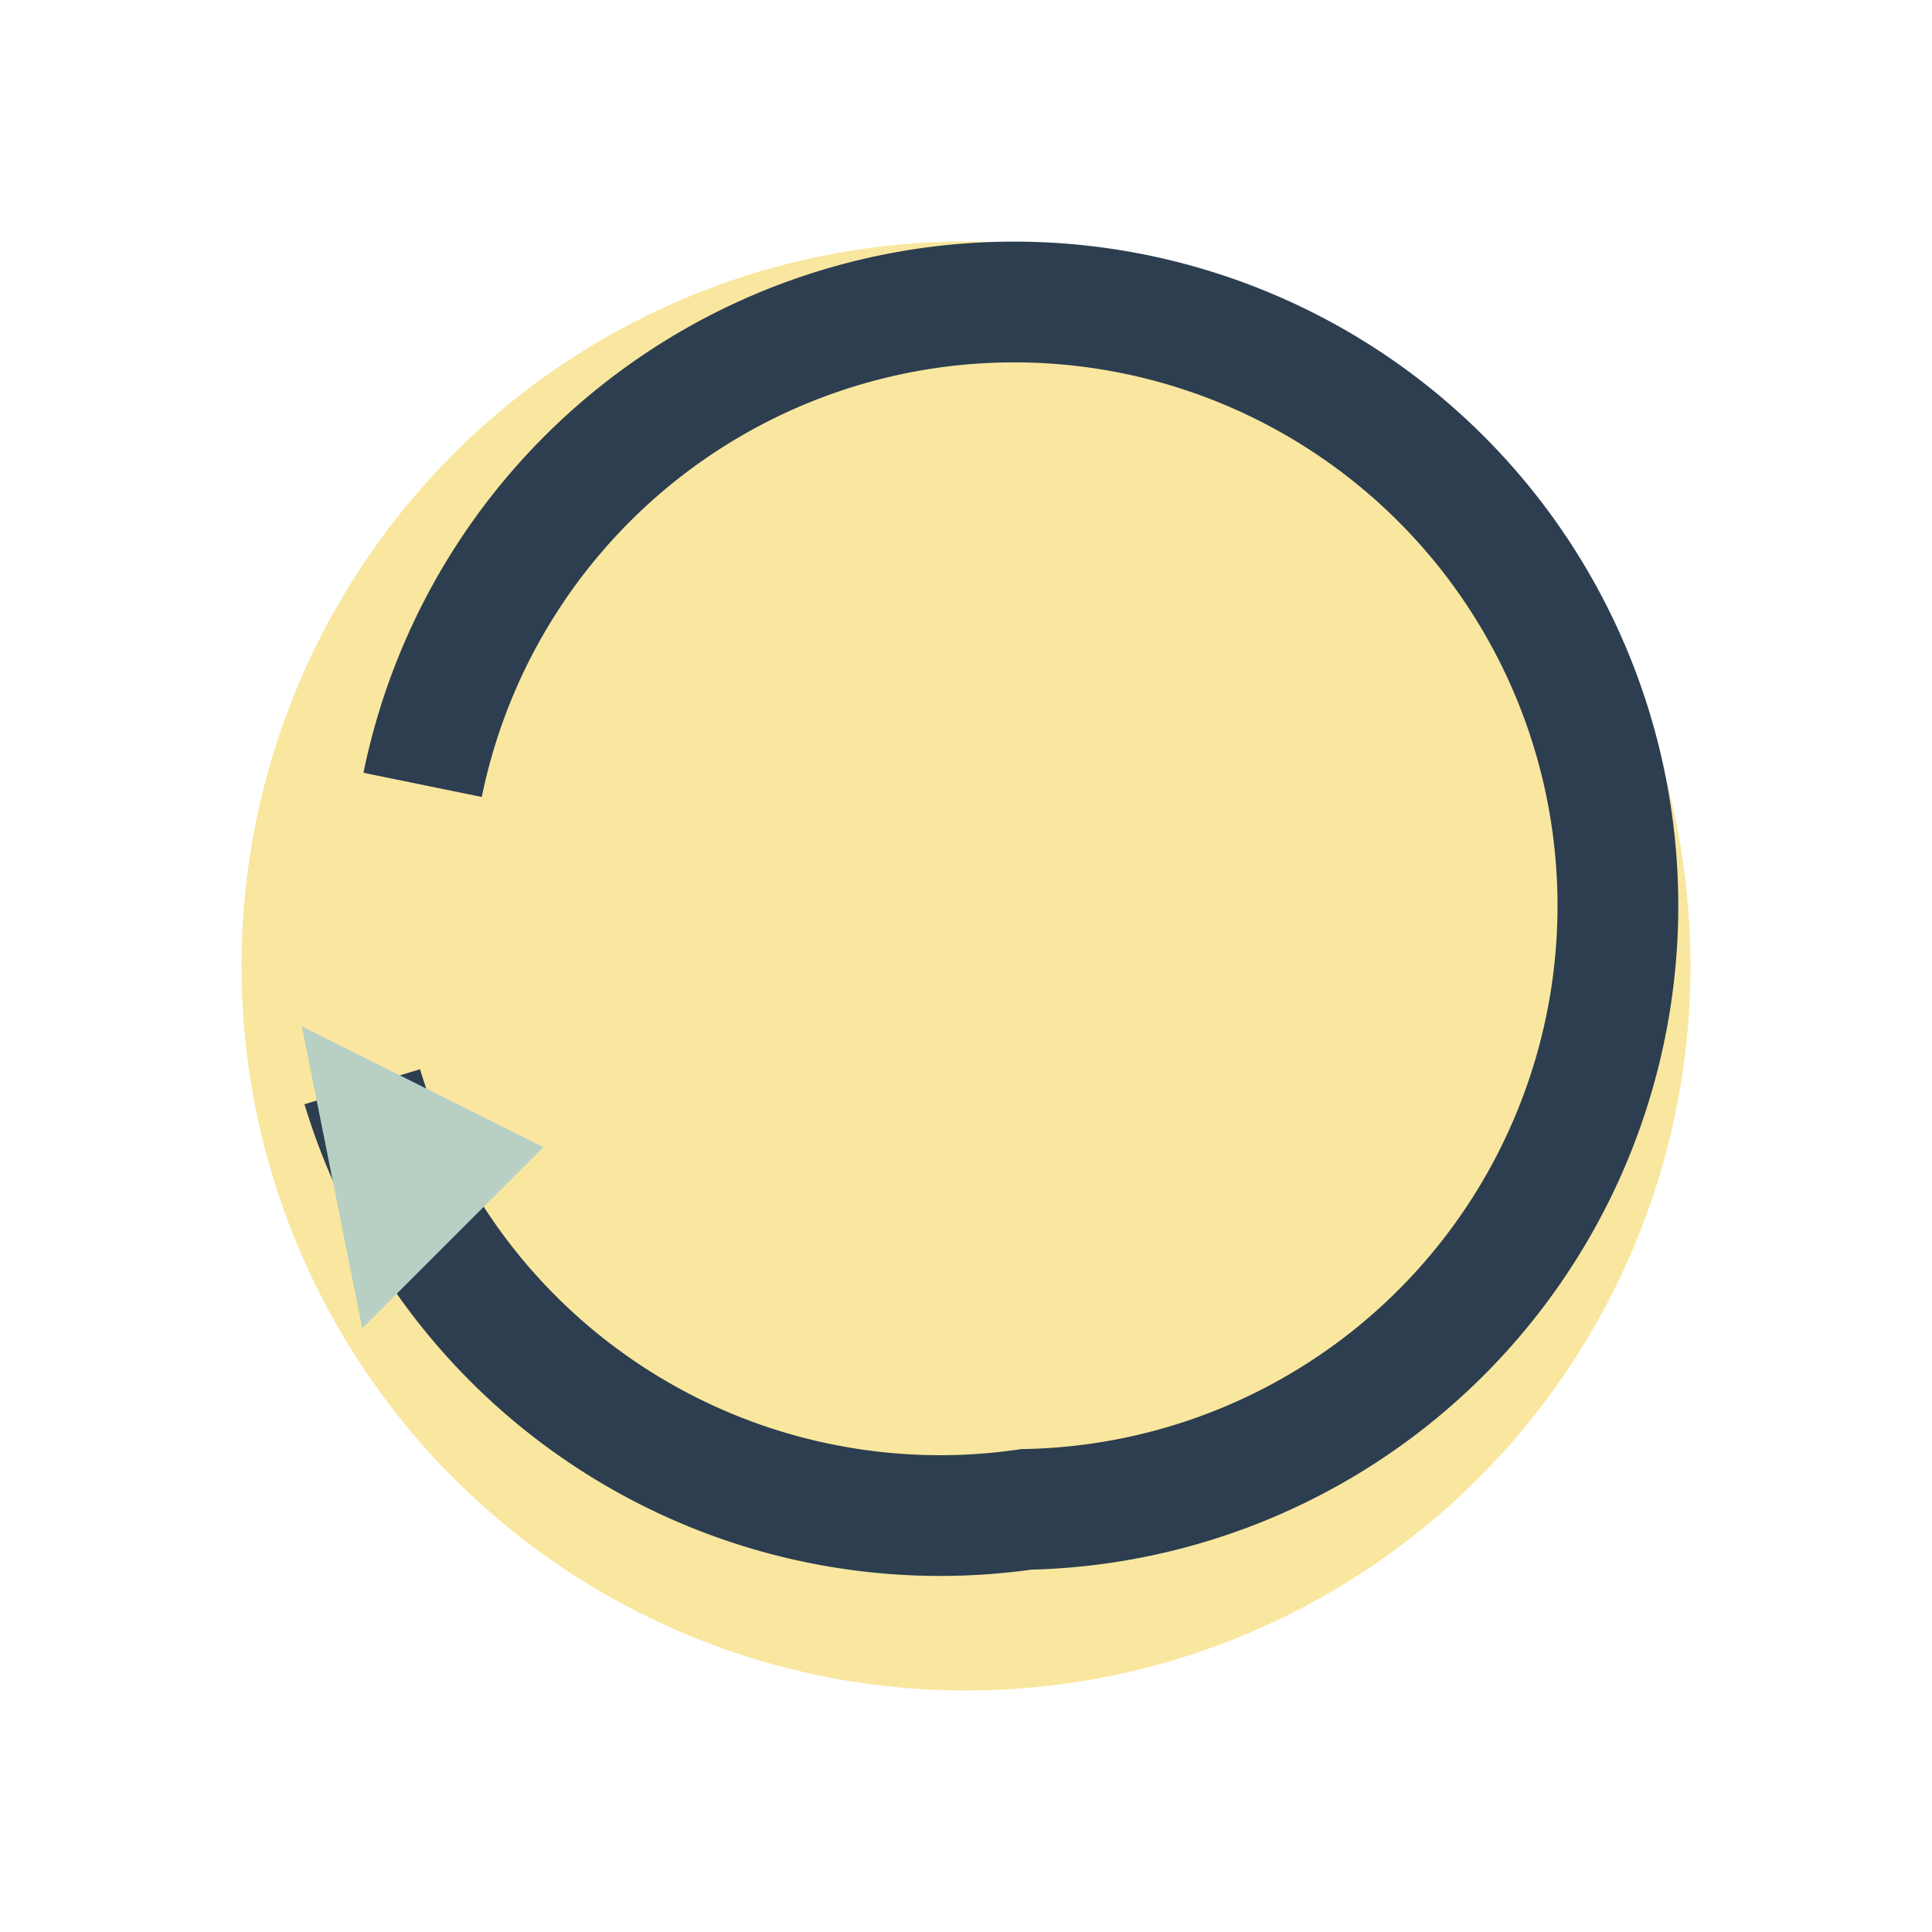 <?xml version="1.0" encoding="UTF-8"?>
<svg xmlns="http://www.w3.org/2000/svg" width="32" height="32" viewBox="0 0 32 32"><circle cx="16" cy="16" r="12" fill="#F9E79F"/><path d="M6 18a10 10 0 0 0 11 7A10 10 0 1 0 7 13" fill="none" stroke="#2C3E50" stroke-width="2"/><polygon points="5,17 9,19 6,22" fill="#B8CFC4"/></svg>